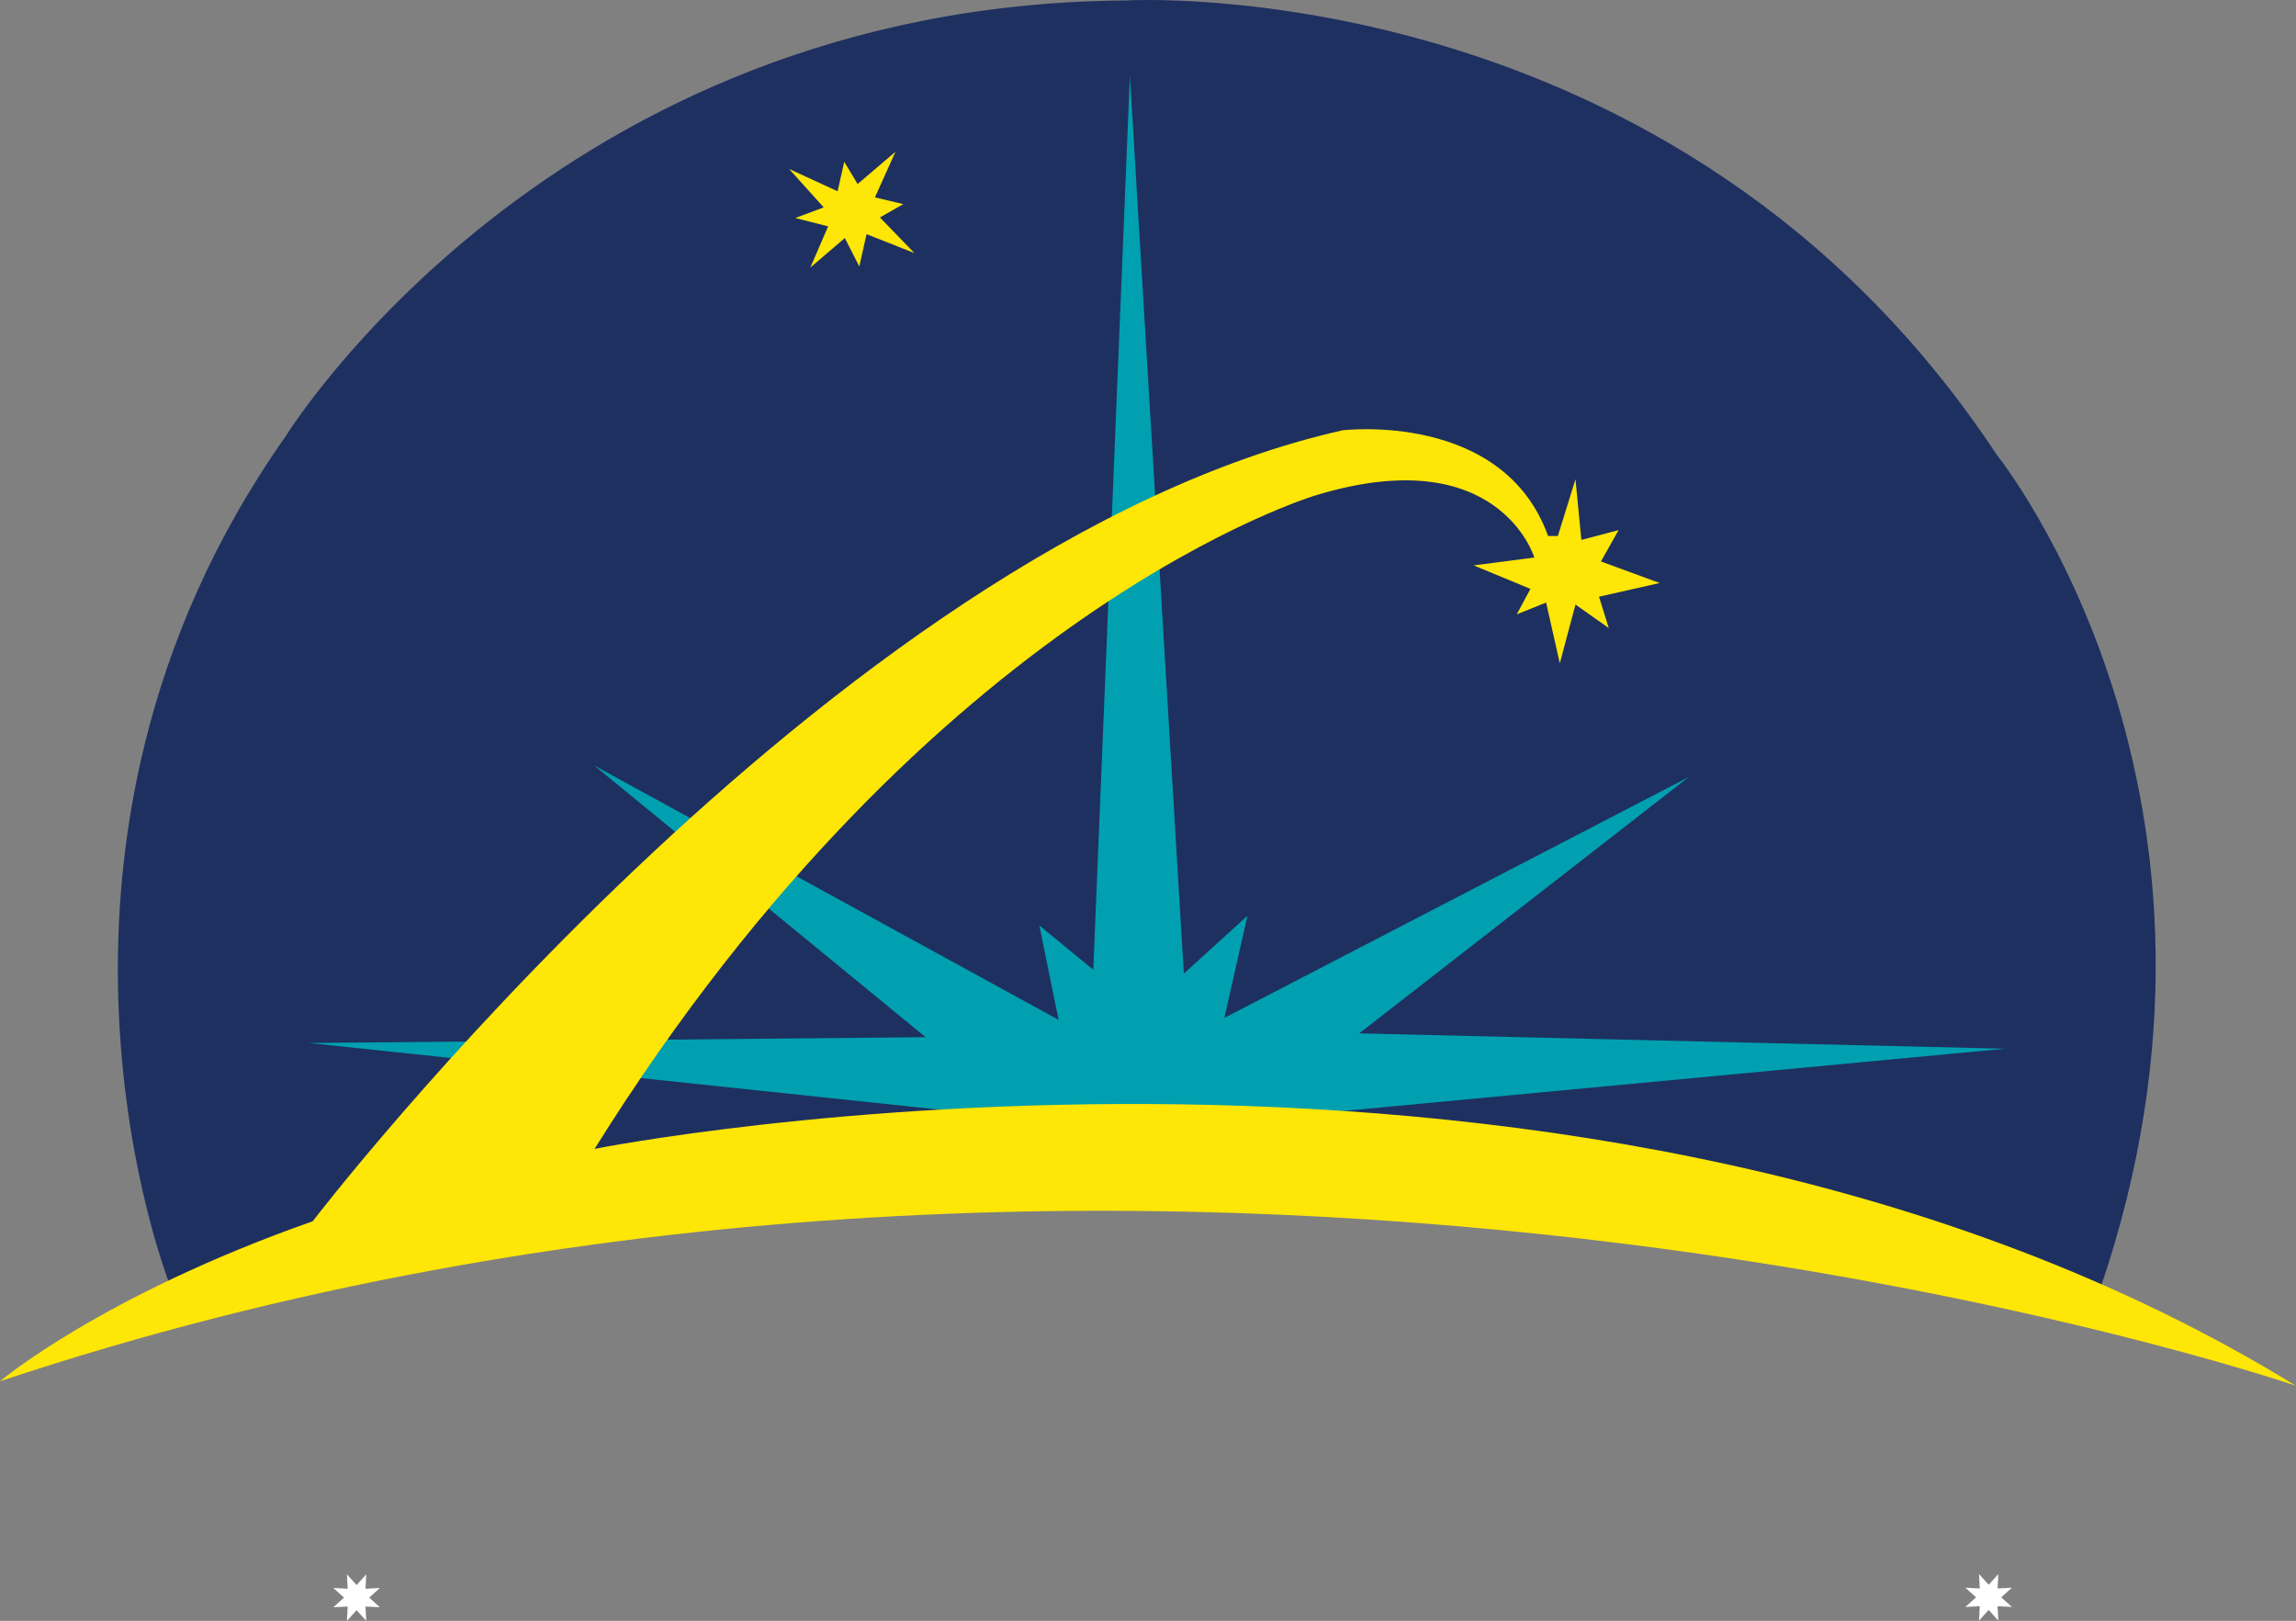 <svg xmlns="http://www.w3.org/2000/svg" viewBox="0 0 445.49 314.49"><rect x="0" y="0" width="445.49" height="314.49" fill="#808080" stroke="none"/><g id="a"></g><g id="b"><g id="c"><g><g><path d="M33.03,249.48S-.99,164.6,55.47,84.59C55.47,84.59,107.07,.84,218.49,.09c0,0,106.56-6.36,169,88.24,0,0,53.09,65.81,19.82,162.27h-6.36l-80.01-17.2-61.32-2.99-81.51-2.24-71.42,6.73-34.4,6.36-35.15,10.47-4.11-2.24Z" style="fill:#1e3060;"></path><polygon points="190.82 216.2 59.95 202.37 179.6 201.24 115.29 148.52 205.4 197.88 201.66 179.56 212.13 188.16 219.23 14.67 229.7 188.9 242.04 177.69 237.56 197.5 327.66 150.77 263.73 200.5 388.99 203.48 249.9 216.57 190.82 216.2" style="fill:#00a0b0;"></polygon><path d="M0,268s19.65-16.61,60.67-31.04c0,0,100.28-131.06,199.82-153.47,0,0,31.15-3.8,39.88,20.51h1.9l3.42-11.02,1.14,11.78,7.22-1.9-3.42,6.08,11.4,4.18-11.78,2.66,1.9,6.08-6.46-4.56-3.04,11.4-2.66-11.78-5.7,2.28,2.66-4.94-11.02-4.56,11.78-1.52s-6.84-22.79-42.16-12.15c0,0-74.46,21.65-140.18,126.88,0,0,192.98-38.37,330.11,45.97,0,0-220.88-75.81-445.49-.87Z" style="fill:#fee606;"></path><polygon points="153.12 32.79 162.52 37.11 163.81 31.39 166.4 35.71 173.75 29.44 169.76 38.3 175.27 39.6 170.73 42.19 177.42 49.1 168.14 45.43 166.73 51.7 163.92 46.19 157.23 51.91 160.68 43.92 154.31 42.3 159.82 40.24 153.12 32.79" style="fill:#fee606;"></polygon></g><polygon points="69.19 307.54 71.06 305.47 70.92 308.25 73.7 308.11 71.64 309.98 73.7 311.85 70.92 311.71 71.06 314.49 69.19 312.42 67.32 314.49 67.46 311.71 64.68 311.85 66.75 309.98 64.68 308.11 67.46 308.25 67.32 305.47 69.19 307.54" style="fill:#fff;"></polygon><polygon points="385.86 307.49 387.73 305.41 387.59 308.2 390.37 308.06 388.3 309.92 390.37 311.79 387.59 311.65 387.73 314.44 385.86 312.37 383.99 314.44 384.13 311.65 381.34 311.79 383.42 309.92 381.34 308.06 384.13 308.2 383.99 305.41 385.86 307.49" style="fill:#fff;"></polygon></g></g></g></svg>